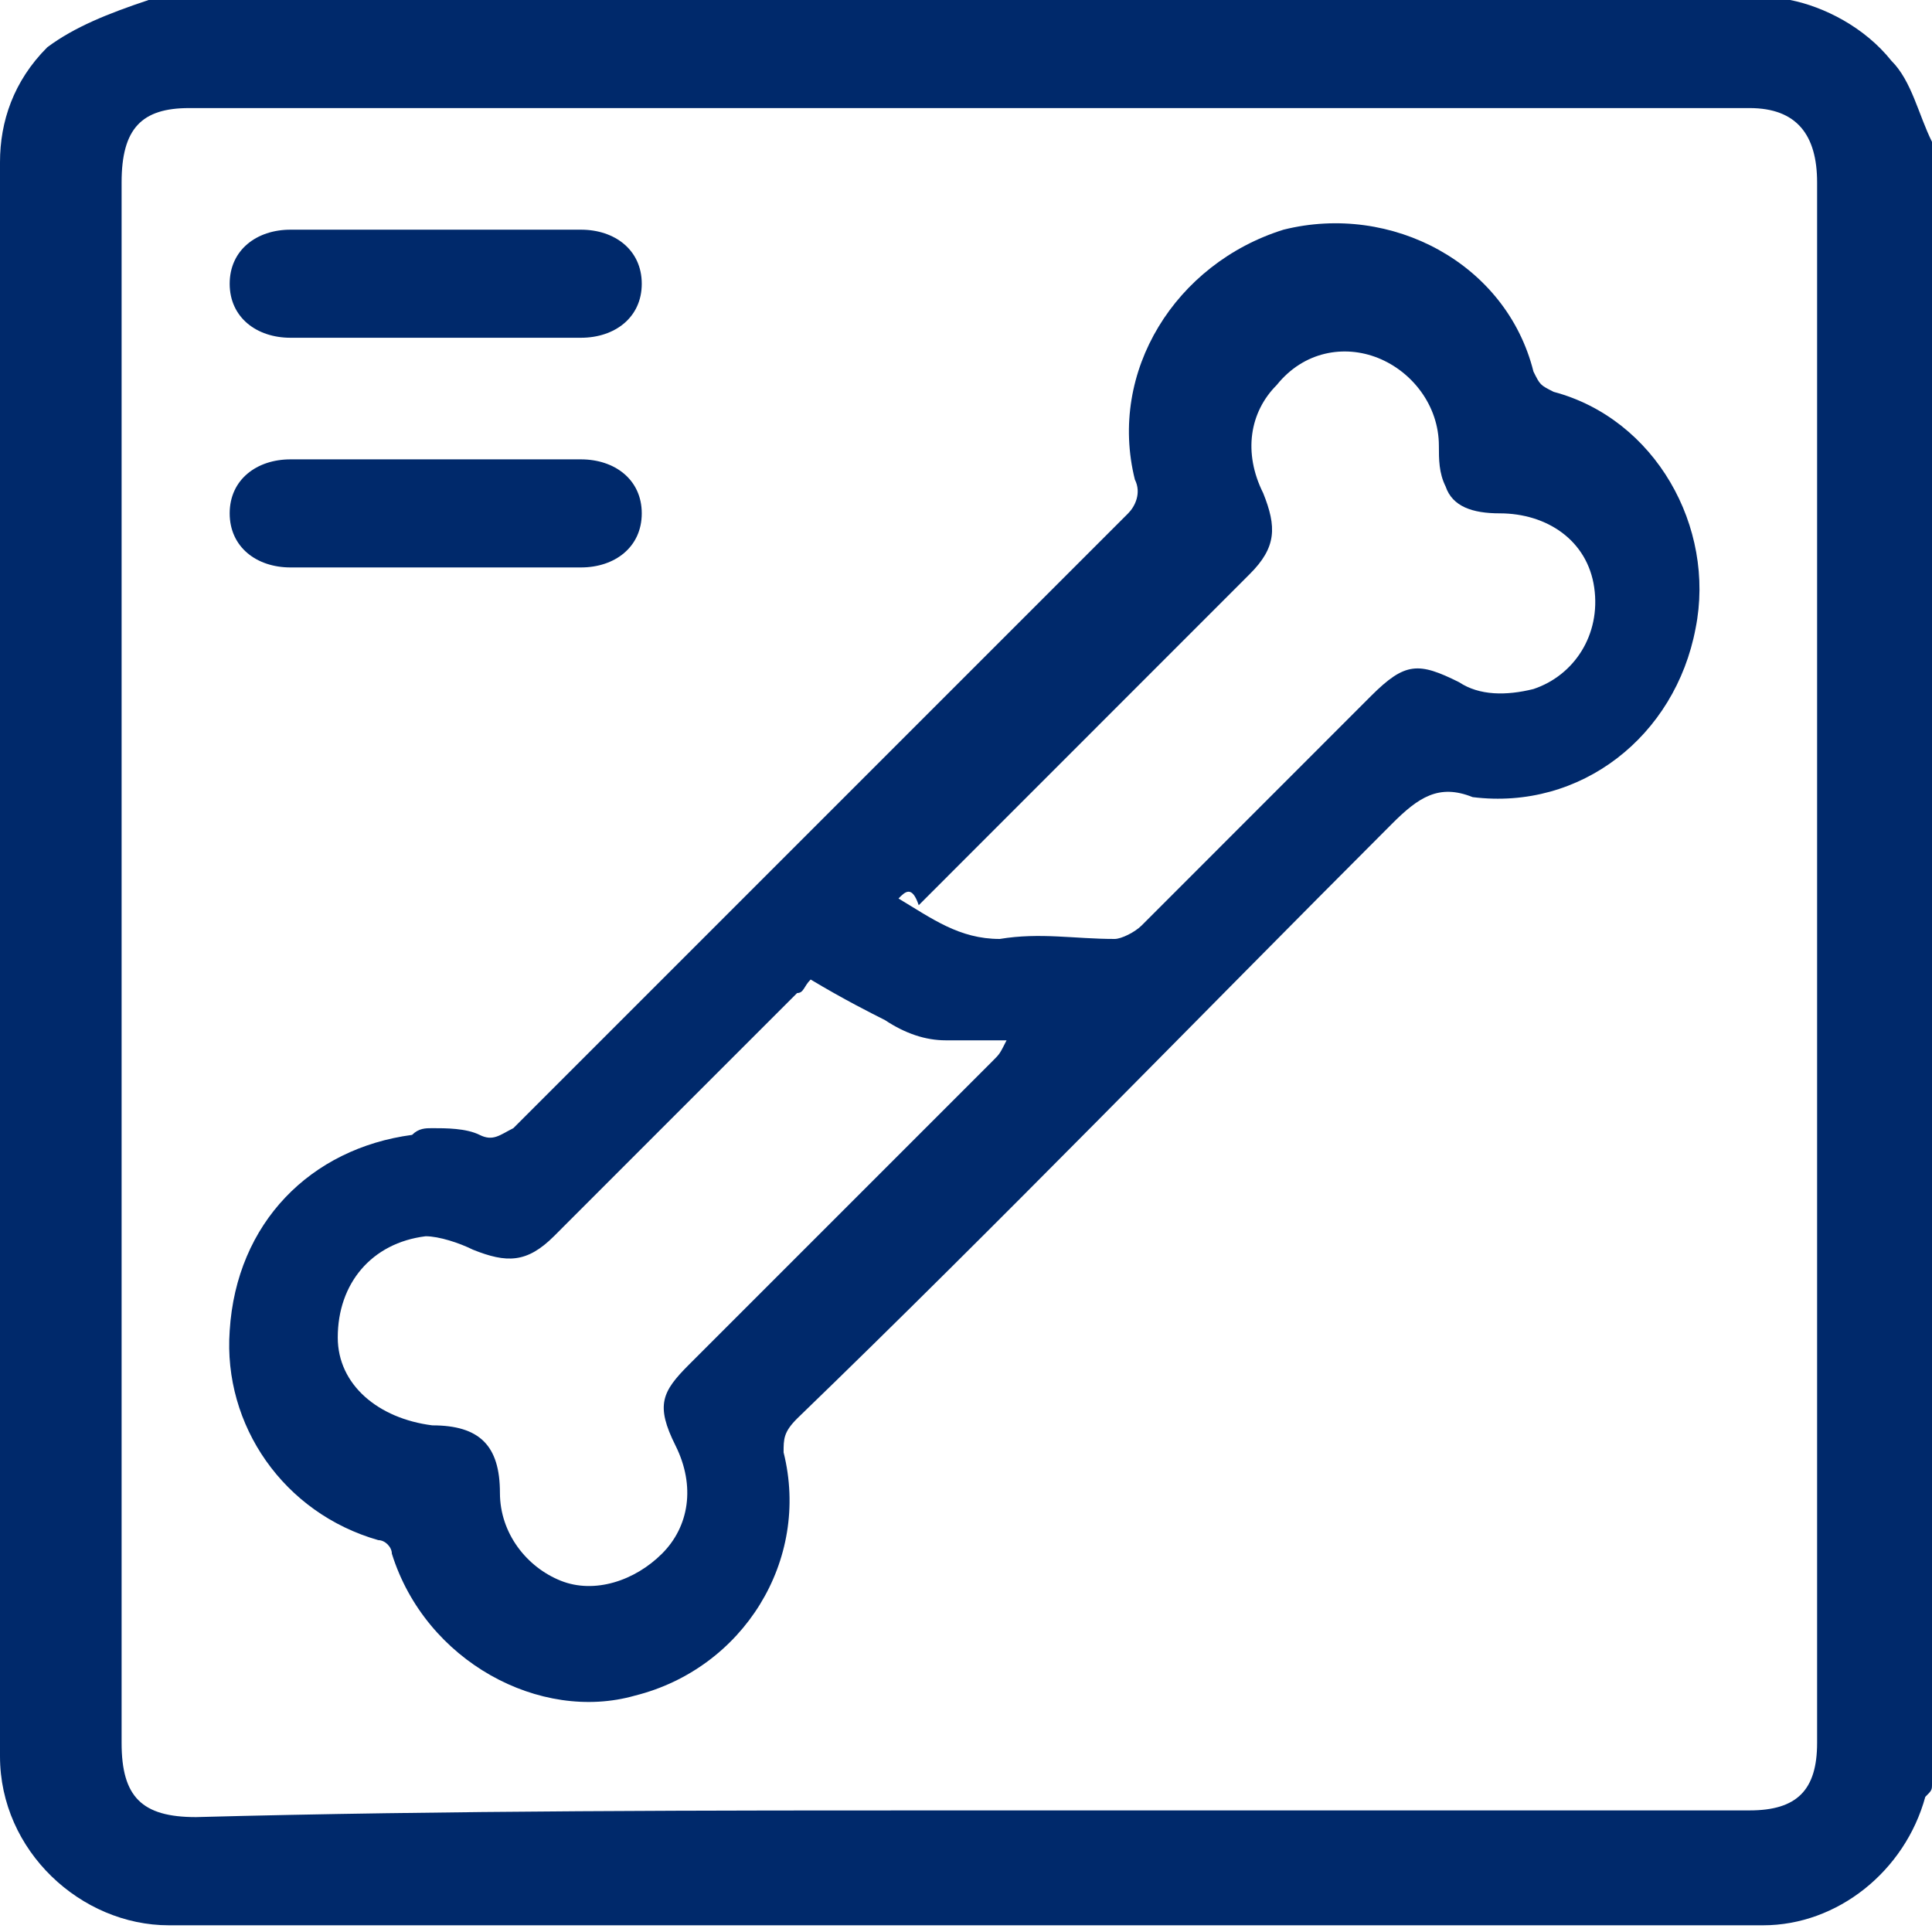 <svg width="17" height="17" viewBox="0 0 17 17" fill="none" xmlns="http://www.w3.org/2000/svg">
<path d="M17 1.248C17 6.063 17 10.878 17 15.692C17 15.752 17 15.752 16.941 15.811C16.762 16.465 16.168 16.941 15.514 16.941C10.818 16.941 6.182 16.941 1.486 16.941C0.713 16.941 0 16.287 0 15.454C0 10.759 0 6.122 0 1.427C0 1.07 0.119 0.713 0.416 0.416C0.654 0.238 0.951 0.119 1.308 0C6.122 0 10.937 0 15.752 0C16.049 0.059 16.406 0.238 16.643 0.535C16.822 0.713 16.881 1.01 17 1.248ZM8.5 15.93C10.818 15.93 13.077 15.93 15.395 15.93C15.811 15.93 15.989 15.752 15.989 15.336C15.989 10.759 15.989 6.182 15.989 1.605C15.989 1.189 15.811 0.951 15.395 0.951C10.818 0.951 6.241 0.951 1.664 0.951C1.248 0.951 1.07 1.129 1.07 1.605C1.07 6.182 1.07 10.759 1.07 15.336C1.07 15.811 1.248 15.989 1.724 15.989C3.923 15.93 6.241 15.93 8.5 15.93Z" fill="#00296B"/>
<path d="M3.804 9.927C3.923 9.927 4.101 9.927 4.22 9.986C4.339 10.046 4.399 9.986 4.517 9.927C6.301 8.143 8.143 6.301 9.927 4.517C9.986 4.458 10.046 4.339 9.986 4.22C9.748 3.269 10.343 2.318 11.294 2.021C12.245 1.783 13.255 2.318 13.493 3.269C13.552 3.388 13.552 3.388 13.671 3.448C14.563 3.685 15.098 4.636 14.92 5.528C14.741 6.479 13.909 7.133 12.958 7.014C12.661 6.895 12.482 7.014 12.245 7.252C10.521 8.976 8.797 10.759 7.014 12.482C6.895 12.601 6.895 12.661 6.895 12.78C7.133 13.731 6.538 14.682 5.587 14.92C4.755 15.157 3.745 14.622 3.448 13.671C3.448 13.612 3.388 13.552 3.329 13.552C2.497 13.315 1.962 12.542 2.021 11.71C2.08 10.759 2.734 10.105 3.626 9.986C3.685 9.927 3.745 9.927 3.804 9.927ZM7.906 7.906C8.203 8.084 8.441 8.262 8.797 8.262C9.154 8.203 9.451 8.262 9.808 8.262C9.867 8.262 9.986 8.203 10.046 8.143C10.699 7.49 11.413 6.776 12.066 6.122C12.364 5.825 12.482 5.825 12.839 6.003C13.018 6.122 13.255 6.122 13.493 6.063C13.85 5.944 14.087 5.587 14.028 5.171C13.969 4.755 13.612 4.517 13.196 4.517C12.958 4.517 12.78 4.458 12.72 4.28C12.661 4.161 12.661 4.042 12.661 3.923C12.661 3.566 12.423 3.269 12.126 3.15C11.829 3.031 11.472 3.091 11.234 3.388C10.996 3.626 10.937 3.983 11.115 4.339C11.234 4.636 11.234 4.815 10.996 5.052C10.046 6.003 9.094 6.955 8.084 7.965C8.024 7.787 7.965 7.846 7.906 7.906ZM7.133 8.619C7.073 8.678 7.073 8.738 7.014 8.738C6.301 9.451 5.587 10.164 4.874 10.878C4.636 11.115 4.458 11.115 4.161 10.996C4.042 10.937 3.864 10.878 3.745 10.878C3.269 10.937 2.972 11.294 2.972 11.769C2.972 12.185 3.329 12.482 3.804 12.542C4.22 12.542 4.399 12.72 4.399 13.136C4.399 13.493 4.636 13.79 4.934 13.909C5.231 14.028 5.587 13.909 5.825 13.671C6.063 13.434 6.122 13.077 5.944 12.72C5.766 12.364 5.825 12.245 6.063 12.007C6.955 11.115 7.846 10.224 8.738 9.332C8.797 9.273 8.797 9.273 8.857 9.154C8.678 9.154 8.5 9.154 8.322 9.154C8.143 9.154 7.965 9.094 7.787 8.976C7.668 8.916 7.43 8.797 7.133 8.619Z" fill="#00296B"/>
<path d="M3.864 2.021C4.28 2.021 4.696 2.021 5.112 2.021C5.409 2.021 5.647 2.199 5.647 2.497C5.647 2.794 5.409 2.972 5.112 2.972C4.28 2.972 3.388 2.972 2.556 2.972C2.259 2.972 2.021 2.794 2.021 2.497C2.021 2.199 2.259 2.021 2.556 2.021C3.031 2.021 3.448 2.021 3.864 2.021Z" fill="#00296B"/>
<path d="M3.864 4.993C3.448 4.993 3.031 4.993 2.556 4.993C2.259 4.993 2.021 4.815 2.021 4.517C2.021 4.22 2.259 4.042 2.556 4.042C3.388 4.042 4.28 4.042 5.112 4.042C5.409 4.042 5.647 4.22 5.647 4.517C5.647 4.815 5.409 4.993 5.112 4.993C4.755 4.993 4.28 4.993 3.864 4.993Z" fill="#00296B"/>
</svg>

